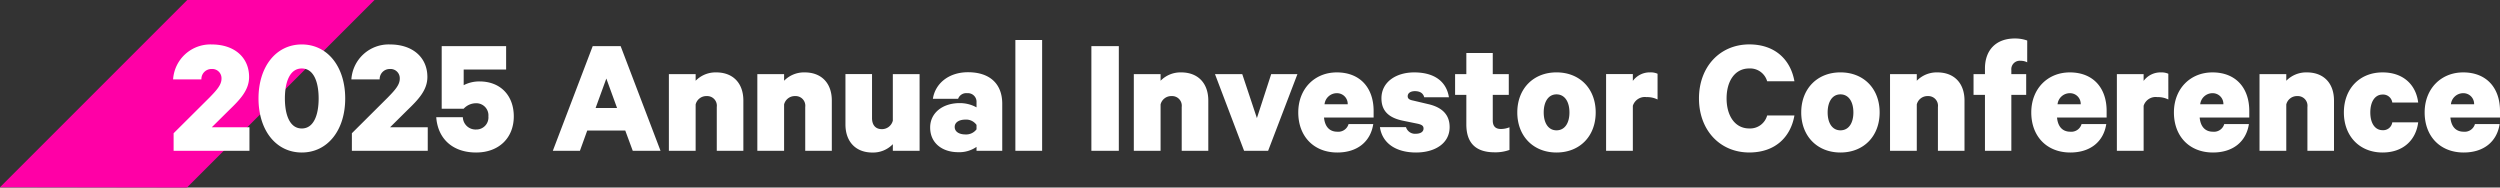 <?xml version="1.0" encoding="UTF-8"?>
<svg xmlns="http://www.w3.org/2000/svg" width="454.728" height="34.114" viewBox="0 0 454.728 34.114">
  <rect x="0" y="0" width="454.728" height="34.114" fill="#333333" stroke="none"/>
  <g id="Group_56" data-name="Group 56" transform="translate(-825.98 -1538)">
    <g id="Group_55" data-name="Group 55" transform="translate(566.941 1067)">
      <path id="Path_9" data-name="Path 9" d="M259.039,505.057,293.1,471h34.06l-34.114,34.114Z" transform="translate(0)" fill="#ff00a6"></path>
    </g>
    <path id="Path_39" data-name="Path 39" d="M9.269-13.113C9.269-12,8.4-11.036,7.1-9.7L.558-3.193V0H14.353V-4.278H7.5l3.131-3.1c1.922-1.86,3.658-3.6,3.658-6.045,0-3.534-2.635-5.921-6.82-5.921A6.8,6.8,0,0,0,.465-12.989H5.611a1.833,1.833,0,0,1,1.86-1.891A1.684,1.684,0,0,1,9.269-13.113ZM23.87.31c4.681,0,7.9-4.03,7.9-9.827s-3.224-9.827-7.9-9.827S16-15.314,16-9.517,19.189.31,23.87.31Zm0-15.283c2.2,0,3.069,2.511,3.069,5.456s-.868,5.456-3.069,5.456S20.8-6.572,20.8-9.517,21.669-14.973,23.87-14.973Zm17.825,1.86c0,1.116-.868,2.077-2.17,3.41l-6.541,6.51V0h13.8V-4.278H39.928l3.131-3.1c1.922-1.86,3.658-3.6,3.658-6.045,0-3.534-2.635-5.921-6.82-5.921a6.8,6.8,0,0,0-7.006,6.355h5.146A1.833,1.833,0,0,1,39.9-14.88,1.684,1.684,0,0,1,41.695-13.113ZM55.521-8.649a2.2,2.2,0,0,1,2.294,2.387,2.186,2.186,0,0,1-2.2,2.387,2.314,2.314,0,0,1-2.449-2.232H48.329C48.608-2.232,51.274.31,55.583.31c4.123,0,6.851-2.635,6.851-6.572,0-3.751-2.387-6.355-6.231-6.355a6.148,6.148,0,0,0-2.883.682v-2.852h7.719v-4.247H49.321V-7.657h4A3.058,3.058,0,0,1,55.521-8.649ZM76.787-19.034,69.533,0h4.929l1.333-3.689h6.913L84.072,0h5.053L81.871-19.034Zm2.48,5.89L81.22-7.781H77.314ZM90.644,0h4.867V-8.432a2,2,0,0,1,2.015-1.519,1.754,1.754,0,0,1,1.829,1.984V0h4.836V-9.145c0-3.1-1.829-5.115-4.929-5.115a5.059,5.059,0,0,0-3.751,1.519V-13.95H90.644Zm16.089,0H111.6V-8.432a2,2,0,0,1,2.015-1.519,1.754,1.754,0,0,1,1.829,1.984V0h4.836V-9.145c0-3.1-1.829-5.115-4.929-5.115a5.059,5.059,0,0,0-3.751,1.519V-13.95h-4.867Zm29.512-13.95h-4.867v8.463a2.041,2.041,0,0,1-1.984,1.55c-1.24,0-1.8-.837-1.8-2.015v-8H122.76V-4.8c0,3.1,1.829,5.115,4.9,5.115a4.985,4.985,0,0,0,3.72-1.519V0h4.867ZM151.28,0V-8.556c0-3.627-2.263-5.735-6.231-5.735-3.6,0-5.983,2.139-6.386,4.836h4.588a1.564,1.564,0,0,1,1.643-1.023A1.569,1.569,0,0,1,146.6-8.8v.9a6.268,6.268,0,0,0-3.069-.775c-3.038,0-5.363,1.736-5.363,4.433,0,2.945,2.325,4.495,5.084,4.495A5.5,5.5,0,0,0,146.6-.713V0ZM146.6-3.906a2.36,2.36,0,0,1-2.046.93c-.961,0-1.922-.4-1.922-1.364,0-.93.961-1.333,1.922-1.333a2.3,2.3,0,0,1,2.046.961ZM158.534-20.15h-4.867V0h4.867Zm13.95,1.116h-4.991V0h4.991ZM175.212,0h4.867V-8.432a2,2,0,0,1,2.015-1.519,1.754,1.754,0,0,1,1.829,1.984V0h4.836V-9.145c0-3.1-1.829-5.115-4.929-5.115a5.058,5.058,0,0,0-3.751,1.519V-13.95h-4.867ZM199.64,0l5.332-13.95H200.2l-2.6,8-2.666-8h-4.96L195.269,0Zm14.632-4.867a1.933,1.933,0,0,1-2.046,1.395c-1.4,0-2.263-.9-2.418-2.573h9.021V-7.254c0-4.154-2.418-7.006-6.7-7.006-4.03,0-7.006,2.976-7.006,7.285,0,4.34,2.821,7.285,7.1,7.285,3.627,0,6.045-1.953,6.541-5.177Zm-2.139-5.611a1.947,1.947,0,0,1,1.984,2.015H209.9A2.254,2.254,0,0,1,212.133-10.478Zm7.843,6.169C220.41-1.3,222.983.31,226.548.31c3.41,0,6.107-1.643,6.107-4.619,0-2.263-1.364-3.6-3.906-4.185l-2.759-.651c-.651-.124-.961-.341-.961-.775,0-.62.589-.93,1.3-.93,1.116,0,1.55.527,1.705,1.116h4.495c-.434-2.759-2.511-4.526-6.324-4.526-3.286,0-5.952,1.736-5.952,4.712,0,2.449,1.519,3.565,3.844,4.061l2.728.558c.682.155,1.085.341,1.085.868,0,.651-.62.961-1.426.961a1.7,1.7,0,0,1-1.767-1.209Zm15.717-.5c0,3.534,1.86,5.084,5.146,5.084a7.5,7.5,0,0,0,2.7-.434V-4.278a4.186,4.186,0,0,1-1.55.31c-.961,0-1.488-.465-1.488-1.55v-4.65h2.914V-13.95H240.5v-3.844h-4.805v3.844h-2.046v3.782h2.046Zm23.529-2.17c0-4.309-2.883-7.285-7.13-7.285-4.216,0-7.13,2.976-7.13,7.285S247.876.31,252.092.31C256.339.31,259.222-2.666,259.222-6.975Zm-4.774,0c0,1.922-.837,3.255-2.356,3.255-1.488,0-2.325-1.333-2.325-3.255s.837-3.286,2.325-3.286C253.611-10.261,254.448-8.9,254.448-6.975Zm16.027-7.037a3.039,3.039,0,0,0-1.333-.248,3.806,3.806,0,0,0-3.162,1.55v-1.24h-4.867V0h4.867V-8.184a2.282,2.282,0,0,1,2.48-1.581,4.2,4.2,0,0,1,2.015.434Zm7.533,4.495c0,5.766,3.813,9.827,9.145,9.827,4.743,0,7.533-2.821,8.215-6.727h-4.96a3.21,3.21,0,0,1-3.255,2.356c-2.635,0-4.123-2.356-4.123-5.456,0-3.131,1.488-5.456,4.123-5.456a3.219,3.219,0,0,1,3.255,2.325h4.96c-.682-3.875-3.472-6.7-8.215-6.7C281.821-19.344,278.008-15.283,278.008-9.517Zm32.86,2.542c0-4.309-2.883-7.285-7.13-7.285-4.216,0-7.13,2.976-7.13,7.285S299.522.31,303.738.31C307.985.31,310.868-2.666,310.868-6.975Zm-4.774,0c0,1.922-.837,3.255-2.356,3.255-1.488,0-2.325-1.333-2.325-3.255s.837-3.286,2.325-3.286C305.257-10.261,306.094-8.9,306.094-6.975ZM312.759,0h4.867V-8.432a2,2,0,0,1,2.015-1.519,1.754,1.754,0,0,1,1.829,1.984V0h4.836V-9.145c0-3.1-1.829-5.115-4.929-5.115a5.059,5.059,0,0,0-3.751,1.519V-13.95h-4.867Zm24.955-20.057a6.5,6.5,0,0,0-2.263-.372c-3.41,0-5.425,2.108-5.425,5.456v1.023h-2.077v3.782h2.077V0h4.8V-10.168h2.7V-13.95h-2.7v-.744a1.537,1.537,0,0,1,1.736-1.674,2.327,2.327,0,0,1,1.147.279ZM347.6-4.867a1.933,1.933,0,0,1-2.046,1.395c-1.4,0-2.263-.9-2.418-2.573h9.021V-7.254c0-4.154-2.418-7.006-6.7-7.006-4.03,0-7.006,2.976-7.006,7.285,0,4.34,2.821,7.285,7.1,7.285,3.627,0,6.045-1.953,6.541-5.177Zm-2.139-5.611a1.947,1.947,0,0,1,1.984,2.015h-4.216A2.254,2.254,0,0,1,345.464-10.478Zm17.918-3.534a3.039,3.039,0,0,0-1.333-.248,3.806,3.806,0,0,0-3.162,1.55v-1.24H354.02V0h4.867V-8.184a2.282,2.282,0,0,1,2.48-1.581,4.2,4.2,0,0,1,2.015.434ZM373.55-4.867A1.933,1.933,0,0,1,371.5-3.472c-1.4,0-2.263-.9-2.418-2.573h9.021V-7.254c0-4.154-2.418-7.006-6.7-7.006-4.03,0-7.006,2.976-7.006,7.285,0,4.34,2.821,7.285,7.1,7.285,3.627,0,6.045-1.953,6.541-5.177Zm-2.139-5.611a1.947,1.947,0,0,1,1.984,2.015h-4.216A2.254,2.254,0,0,1,371.411-10.478ZM379.967,0h4.867V-8.432a2,2,0,0,1,2.015-1.519,1.754,1.754,0,0,1,1.829,1.984V0h4.836V-9.145c0-3.1-1.829-5.115-4.929-5.115a5.059,5.059,0,0,0-3.751,1.519V-13.95h-4.867Zm15.345-6.975c0,4.309,2.852,7.285,7.037,7.285,3.751,0,6.076-2.263,6.479-5.487h-4.712a1.658,1.658,0,0,1-1.767,1.426c-1.364,0-2.232-1.24-2.232-3.224s.868-3.255,2.232-3.255a1.682,1.682,0,0,1,1.767,1.457h4.712c-.4-3.255-2.728-5.487-6.479-5.487C398.164-14.26,395.312-11.284,395.312-6.975Zm23.839,2.108a1.933,1.933,0,0,1-2.046,1.395c-1.4,0-2.263-.9-2.418-2.573h9.021V-7.254c0-4.154-2.418-7.006-6.7-7.006-4.03,0-7.006,2.976-7.006,7.285,0,4.34,2.821,7.285,7.1,7.285,3.627,0,6.045-1.953,6.541-5.177Zm-2.139-5.611A1.947,1.947,0,0,1,419-8.463H414.78A2.254,2.254,0,0,1,417.012-10.478Z" transform="translate(857 1565.429)" fill="#fff"></path>
  </g>
</svg>
